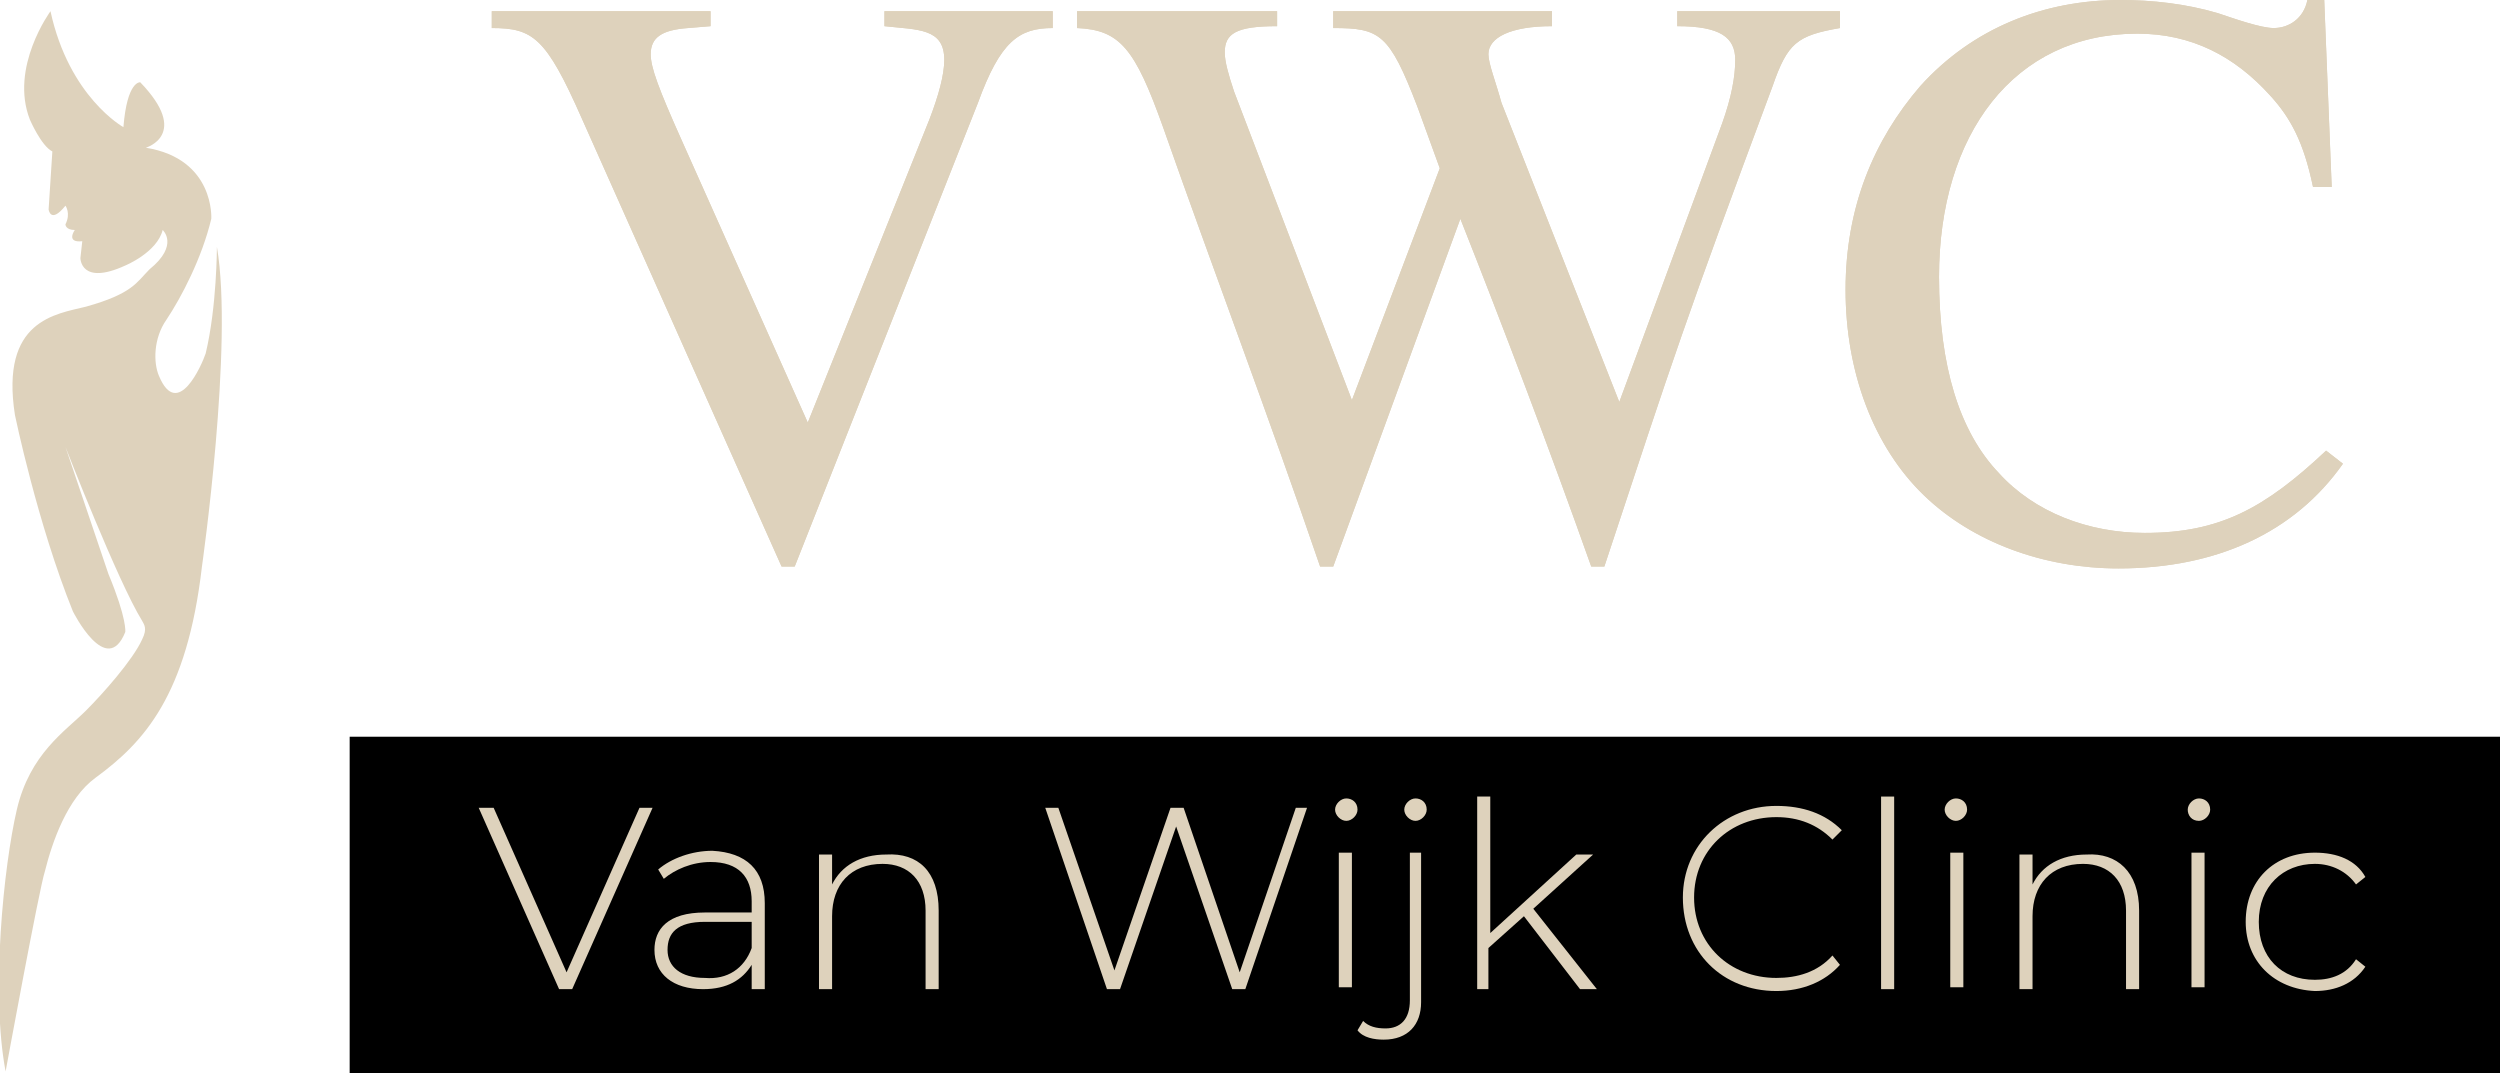 <?xml version="1.0" encoding="utf-8"?>
<!-- Generator: Adobe Illustrator 26.2.1, SVG Export Plug-In . SVG Version: 6.00 Build 0)  -->
<svg version="1.1" id="Laag_1" xmlns="http://www.w3.org/2000/svg" xmlns:xlink="http://www.w3.org/1999/xlink" x="0px" y="0px"
	 viewBox="0 0 133.7 57.4" style="enable-background:new 0 0 133.7 57.4;" xml:space="preserve">
<style type="text/css">
	.st0{clip-path:url(#SVGID_00000158020614577513505690000002042453463036864154_);fill:#DED2BC;}
	.st1{fill:#DED2BC;}
</style>
<path d="M133.7,57.4h-115v-18h115V57.4z"/>
<g>
	<defs>
		<path id="SVGID_1_" d="M56.3,1.5c-1.8,0-2.8,0.7-4,4l-9.8,24.8h-0.7L31.1,6.3c-1.9-4.3-2.6-4.8-4.8-4.8V0.6H38v0.8l-1.2,0.1
			c-1.4,0.1-2,0.5-2,1.4c0,0.7,0.4,1.8,1.7,4.7l6.7,15l6.5-16.2c0.5-1.3,0.8-2.4,0.8-3.2c0-1.7-1.4-1.6-3.2-1.8V0.6h9V1.5z
			 M98.4,1.5c-2.3,0.4-2.8,0.8-3.6,3.1c-4.8,12.9-5.2,14.2-9,25.7h-0.7c-2.2-6.2-4.7-12.8-7-18.6l-6.8,18.6h-0.7
			c-2.7-7.9-5.8-16.1-8.4-23.5c-1.5-4.2-2.3-5.2-4.6-5.3V0.6h10.7v0.8c-2.2,0-2.8,0.4-2.8,1.4c0,0.5,0.2,1.2,0.5,2.1l6.3,16.5L77,9
			l-1.2-3.3c-1.5-3.9-2-4.2-4.5-4.2V0.6h11.7v0.8c-2.2,0-3.4,0.6-3.4,1.5c0,0.5,0.4,1.5,0.7,2.6l6.3,16l5.5-14.9
			c0.5-1.4,0.7-2.5,0.7-3.4c0-1.2-0.8-1.8-3.1-1.8V0.6h8.7V1.5z M125.3,24.8c-2.6,3.7-6.8,5.6-12,5.6c-4,0-7.8-1.4-10.4-3.9
			c-2.7-2.6-4.2-6.6-4.2-11c0-4.4,1.5-8,4-10.9c2.8-3.1,6.6-4.6,10.7-4.6c1.7,0,3.5,0.2,5.2,0.7c0.9,0.3,2.3,0.8,3,0.8
			c0.8,0,1.6-0.5,1.8-1.5h0.9l0.4,10h-1c-0.5-2.4-1.2-3.7-2.3-4.9c-1.9-2.1-4.2-3.3-7.1-3.3c-6.6,0-10.6,5.4-10.6,13
			c0,4.8,1.1,8.3,3.2,10.5c1.9,2.1,4.8,3.2,7.8,3.2c4,0,6.4-1.3,9.7-4.4L125.3,24.8z"/>
	</defs>
	<use xlink:href="#SVGID_1_"  style="overflow:visible;fill:#DED2BC;"/>
	<clipPath id="SVGID_00000110460201299532557330000012150180577218602143_">
		<use xlink:href="#SVGID_1_"  style="overflow:visible;"/>
	</clipPath>
	
		<rect x="26" y="-7.6" style="clip-path:url(#SVGID_00000110460201299532557330000012150180577218602143_);fill:#DED2BC;" width="100.1" height="42.2"/>
</g>
<path class="st1" d="M0.3,57.3c-0.8-4.2-0.1-11,0.6-14c0.7-3,2.6-4.2,3.7-5.3c0.9-0.9,2.5-2.7,3-3.8c0.3-0.6,0.1-0.8,0-1
	c-1.3-2.1-4.1-9.3-4.1-9.3l2.3,6.8c1,2.4,0.9,3.1,0.9,3.1c-1,2.5-2.8-1.1-2.8-1.1C2,28,0.8,22.2,0.8,22.2C0,17.1,3,16.8,4.6,16.4
	c2.5-0.7,2.7-1.3,3.4-2c1.6-1.3,0.7-2.1,0.7-2.1c-0.3,1.2-2,1.9-2,1.9c-2.4,1.1-2.4-0.4-2.4-0.4l0.1-0.9c-0.9,0.1-0.4-0.6-0.4-0.6
	c-0.5,0-0.5-0.3-0.5-0.3c0.3-0.6,0-1,0-1c-0.8,1-0.9,0.2-0.9,0.2l0.2-3.1C2.2,7.8,1.6,6.4,1.6,6.4C0.5,3.6,2.7,0.6,2.7,0.6
	c1,4.6,3.9,6.2,3.9,6.2c0.2-2.5,0.9-2.4,0.9-2.4c2.7,2.8,0.3,3.5,0.3,3.5c3.7,0.6,3.5,3.8,3.5,3.8c-0.5,2.1-1.6,4.2-2.4,5.4
	c-0.7,1-0.7,2.3-0.4,3c1,2.4,2.3-0.6,2.5-1.2c0.6-2.5,0.6-5.7,0.6-5.7c0.9,5.2-0.8,17.1-0.8,17.1c-0.8,6.9-3.1,9.4-5.7,11.3
	c-1.5,1.1-2.3,3.4-2.7,5C2.1,47.5,0.3,57.3,0.3,57.3z"/>
<g>
	<path class="st1" d="M34.9,43.2l-4.3,9.7h-0.7l-4.3-9.7h0.8l3.9,8.8l3.9-8.8H34.9z"/>
	<path class="st1" d="M40.9,48.3v4.6h-0.7v-1.3c-0.5,0.8-1.3,1.3-2.6,1.3c-1.6,0-2.6-0.8-2.6-2.1c0-1.1,0.7-2,2.7-2h2.5v-0.6
		c0-1.3-0.7-2.1-2.2-2.1c-1,0-1.9,0.4-2.5,0.9l-0.3-0.5c0.7-0.6,1.8-1,2.9-1C39.9,45.6,40.9,46.5,40.9,48.3z M40.2,50.7v-1.4h-2.5
		c-1.5,0-2,0.6-2,1.5c0,0.9,0.7,1.5,2,1.5C38.9,52.4,39.8,51.8,40.2,50.7z"/>
	<path class="st1" d="M50.2,48.7v4.2h-0.7v-4.2c0-1.6-0.9-2.5-2.3-2.5c-1.7,0-2.7,1.1-2.7,2.8v3.9h-0.7v-7.2h0.7v1.6
		c0.5-1,1.5-1.6,2.9-1.6C49.1,45.6,50.2,46.6,50.2,48.7z"/>
	<path class="st1" d="M69.9,43.2l-3.3,9.7h-0.7l-3-8.7l-3,8.7h-0.7l-3.3-9.7h0.7l3,8.7l3-8.7h0.7l3,8.8l3-8.8H69.9z"/>
	<path class="st1" d="M71.4,43.3c0-0.3,0.3-0.6,0.6-0.6c0.3,0,0.6,0.2,0.6,0.6c0,0.3-0.3,0.6-0.6,0.6C71.7,43.9,71.4,43.6,71.4,43.3
		z M71.6,45.6h0.7v7.2h-0.7V45.6z"/>
	<path class="st1" d="M72.6,55.1l0.3-0.5c0.3,0.3,0.7,0.4,1.2,0.4c0.8,0,1.3-0.5,1.3-1.5v-7.9H76v8c0,1.2-0.7,2-2,2
		C73.5,55.6,72.9,55.5,72.6,55.1z M75.1,43.3c0-0.3,0.3-0.6,0.6-0.6c0.3,0,0.6,0.2,0.6,0.6c0,0.3-0.3,0.6-0.6,0.6
		C75.4,43.9,75.1,43.6,75.1,43.3z"/>
	<path class="st1" d="M81.5,49l-1.9,1.7v2.2H79V42.6h0.7v7.3l4.6-4.2h0.9L82,48.6l3.4,4.3h-0.9L81.5,49z"/>
	<path class="st1" d="M90,48c0-2.8,2.2-4.9,5-4.9c1.4,0,2.6,0.4,3.5,1.3L98,44.9c-0.8-0.8-1.8-1.2-3-1.2c-2.5,0-4.4,1.8-4.4,4.3
		s1.9,4.3,4.4,4.3c1.1,0,2.2-0.3,3-1.2l0.4,0.5C97.6,52.5,96.4,53,95,53C92.1,53,90,50.9,90,48z"/>
	<path class="st1" d="M100.6,42.6h0.7v10.3h-0.7V42.6z"/>
	<path class="st1" d="M104,43.3c0-0.3,0.3-0.6,0.6-0.6c0.3,0,0.6,0.2,0.6,0.6c0,0.3-0.3,0.6-0.6,0.6C104.3,43.9,104,43.6,104,43.3z
		 M104.3,45.6h0.7v7.2h-0.7V45.6z"/>
	<path class="st1" d="M114.4,48.7v4.2h-0.7v-4.2c0-1.6-0.9-2.5-2.3-2.5c-1.7,0-2.7,1.1-2.7,2.8v3.9h-0.7v-7.2h0.7v1.6
		c0.5-1,1.5-1.6,2.9-1.6C113.2,45.6,114.4,46.6,114.4,48.7z"/>
	<path class="st1" d="M117,43.3c0-0.3,0.3-0.6,0.6-0.6c0.3,0,0.6,0.2,0.6,0.6c0,0.3-0.3,0.6-0.6,0.6C117.2,43.9,117,43.6,117,43.3z
		 M117.2,45.6h0.7v7.2h-0.7V45.6z"/>
	<path class="st1" d="M120.1,49.3c0-2.2,1.5-3.7,3.7-3.7c1.2,0,2.2,0.4,2.7,1.3l-0.5,0.4c-0.5-0.7-1.3-1.1-2.2-1.1
		c-1.7,0-3,1.2-3,3.1s1.2,3.1,3,3.1c0.9,0,1.7-0.3,2.2-1.1l0.5,0.4c-0.6,0.9-1.6,1.3-2.7,1.3C121.6,52.9,120.1,51.4,120.1,49.3z"/>
</g>
<g>
</g>
<g>
</g>
<g>
</g>
<g>
</g>
<g>
</g>
<g>
</g>
</svg>
